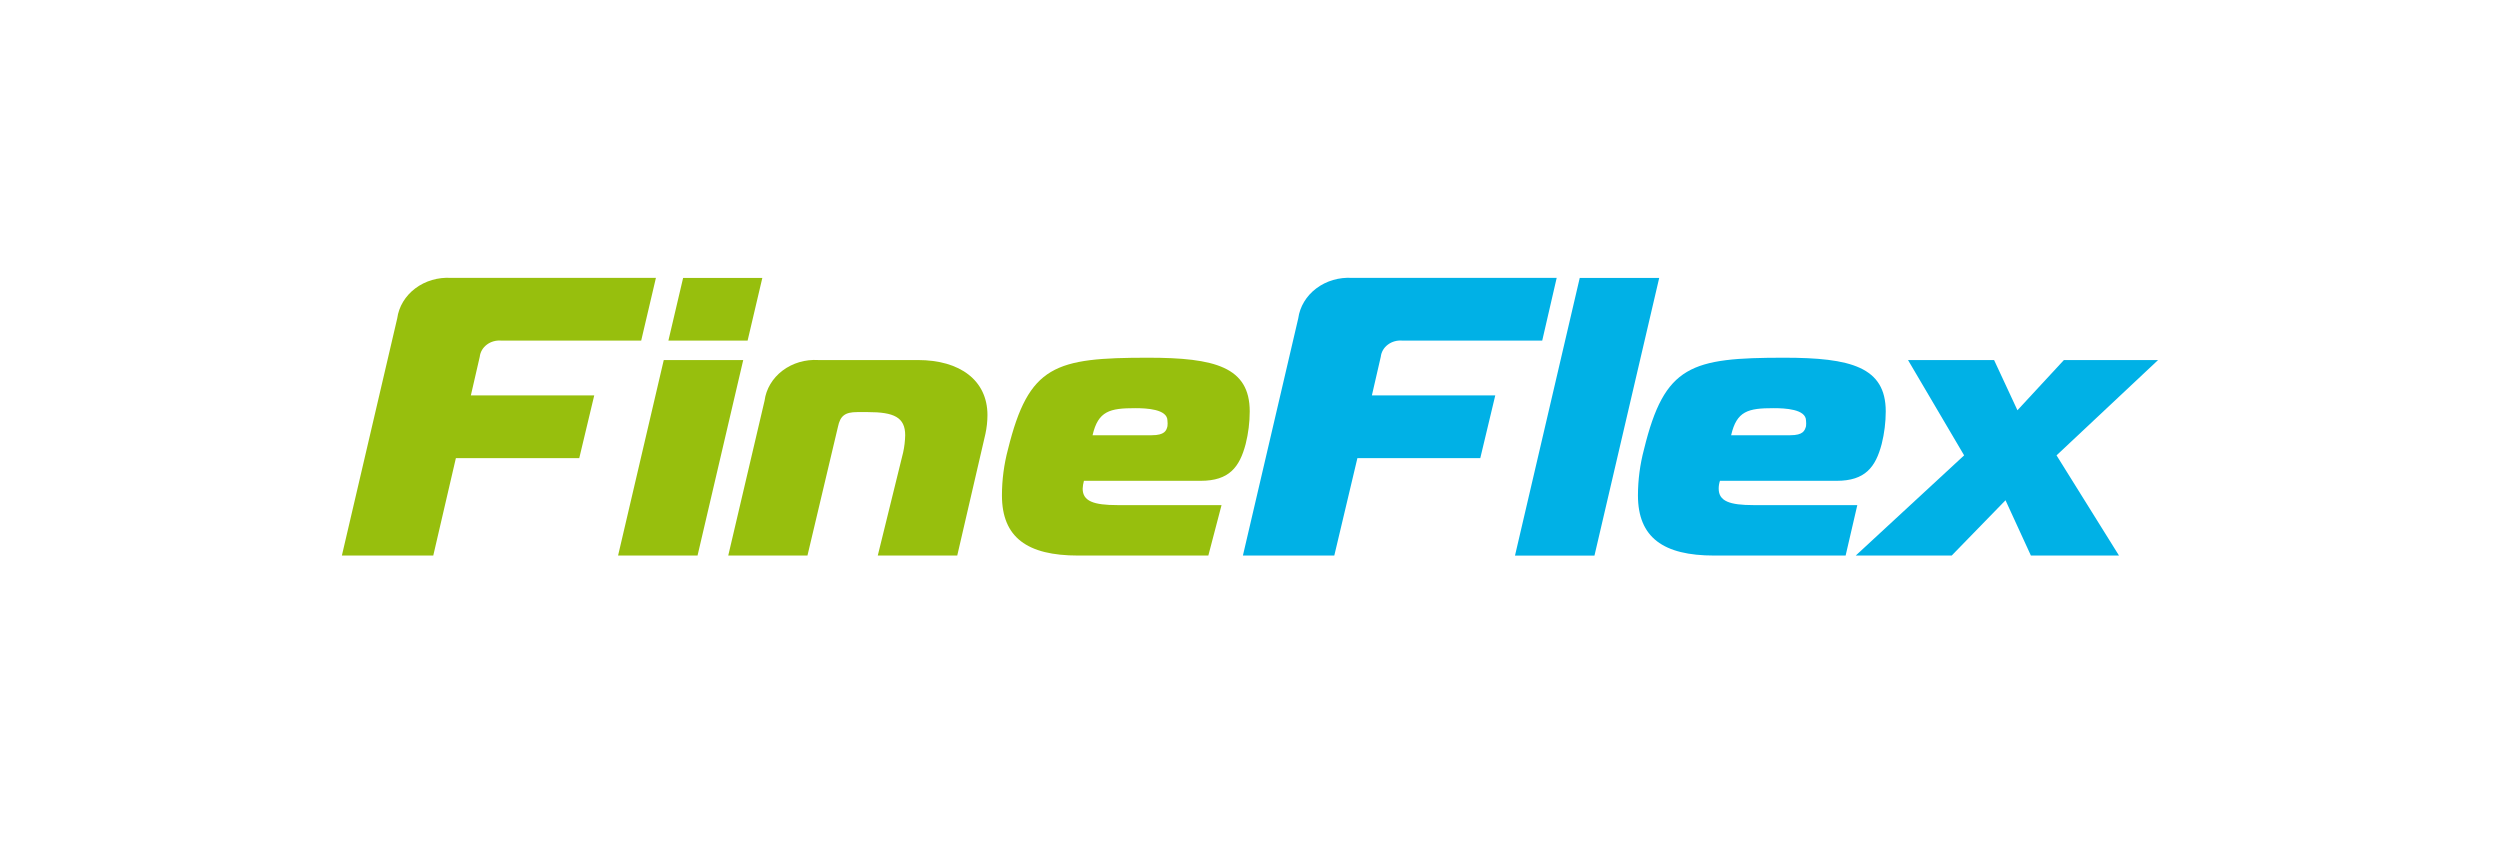 <svg width="117" height="40" viewBox="0 0 117 40" fill="none" xmlns="http://www.w3.org/2000/svg">
<path d="M16 26L18.59 14.9C18.665 14.351 18.967 13.848 19.436 13.496C19.904 13.143 20.503 12.968 21.109 13.005H30.697L30.008 15.94H23.462C23.217 15.918 22.974 15.986 22.785 16.128C22.596 16.27 22.476 16.475 22.452 16.698L22.036 18.506H27.81L27.109 21.441H21.335L20.277 26H16Z" fill="#97BF0D"/>
<path d="M31.064 16.85H34.783L32.645 26H28.926L31.064 16.85Z" fill="#97BF0D"/>
<path d="M31.281 15.941L31.97 13.006H35.677L34.988 15.941H31.281Z" fill="#97BF0D"/>
<path d="M35.781 18.756C35.853 18.204 36.154 17.699 36.623 17.344C37.092 16.989 37.692 16.812 38.3 16.85H42.958C44.93 16.85 46.213 17.802 46.213 19.427C46.212 19.721 46.18 20.015 46.118 20.304L44.799 26H41.08L42.268 21.17C42.326 20.906 42.357 20.638 42.363 20.369C42.363 19.524 41.829 19.286 40.617 19.286H40.118C39.547 19.286 39.322 19.459 39.215 19.979L37.789 26H34.082L35.781 18.756Z" fill="#97BF0D"/>
<path d="M50.455 26C48.079 26 46.891 25.155 46.891 23.184C46.891 22.455 46.987 21.728 47.176 21.019C48.15 17.088 49.374 16.741 53.734 16.741C56.859 16.741 58.487 17.174 58.487 19.254C58.486 19.767 58.423 20.279 58.297 20.78C58.012 21.863 57.525 22.502 56.194 22.502H50.728C50.694 22.623 50.674 22.746 50.669 22.87C50.669 23.455 51.18 23.639 52.297 23.639H57.168L56.55 26H50.455ZM53.901 20.369C54.507 20.369 54.59 20.152 54.637 19.947C54.647 19.86 54.647 19.773 54.637 19.687C54.637 19.145 53.651 19.102 53.128 19.102C51.94 19.102 51.394 19.232 51.132 20.369H53.901Z" fill="#97BF0D"/>
<path d="M58.168 26L60.758 14.9C60.833 14.351 61.135 13.848 61.604 13.496C62.072 13.143 62.671 12.968 63.277 13.005H72.853L72.176 15.94H65.629C65.385 15.918 65.142 15.986 64.953 16.128C64.763 16.27 64.644 16.475 64.62 16.698L64.204 18.506H69.978L69.277 21.441H63.526L62.445 26H58.168Z" fill="#00B1E6"/>
<path d="M73.932 13.006H77.651L74.621 26.001H70.902L73.932 13.006Z" fill="#00B1E6"/>
<path d="M80.221 26C77.844 26 76.656 25.155 76.656 23.184C76.657 22.455 76.753 21.728 76.942 21.019C77.904 17.088 79.14 16.741 83.5 16.741C86.613 16.741 88.253 17.174 88.253 19.254C88.252 19.767 88.188 20.279 88.063 20.78C87.777 21.863 87.29 22.502 85.959 22.502H80.494C80.454 22.622 80.434 22.746 80.435 22.87C80.435 23.455 80.946 23.639 82.062 23.639H86.922L86.375 26H80.221ZM83.785 20.369C84.391 20.369 84.463 20.152 84.522 19.947C84.532 19.86 84.532 19.773 84.522 19.687C84.522 19.145 83.536 19.102 83.001 19.102C81.813 19.102 81.278 19.232 81.017 20.369H83.785Z" fill="#00B1E6"/>
<path d="M95.046 26L93.858 23.412L91.339 26H86.848L91.921 21.311L89.295 16.85H93.323L94.416 19.2L96.591 16.85H100.998L96.246 21.311L99.169 26H95.046Z" fill="#00B1E6"/>
</svg>
